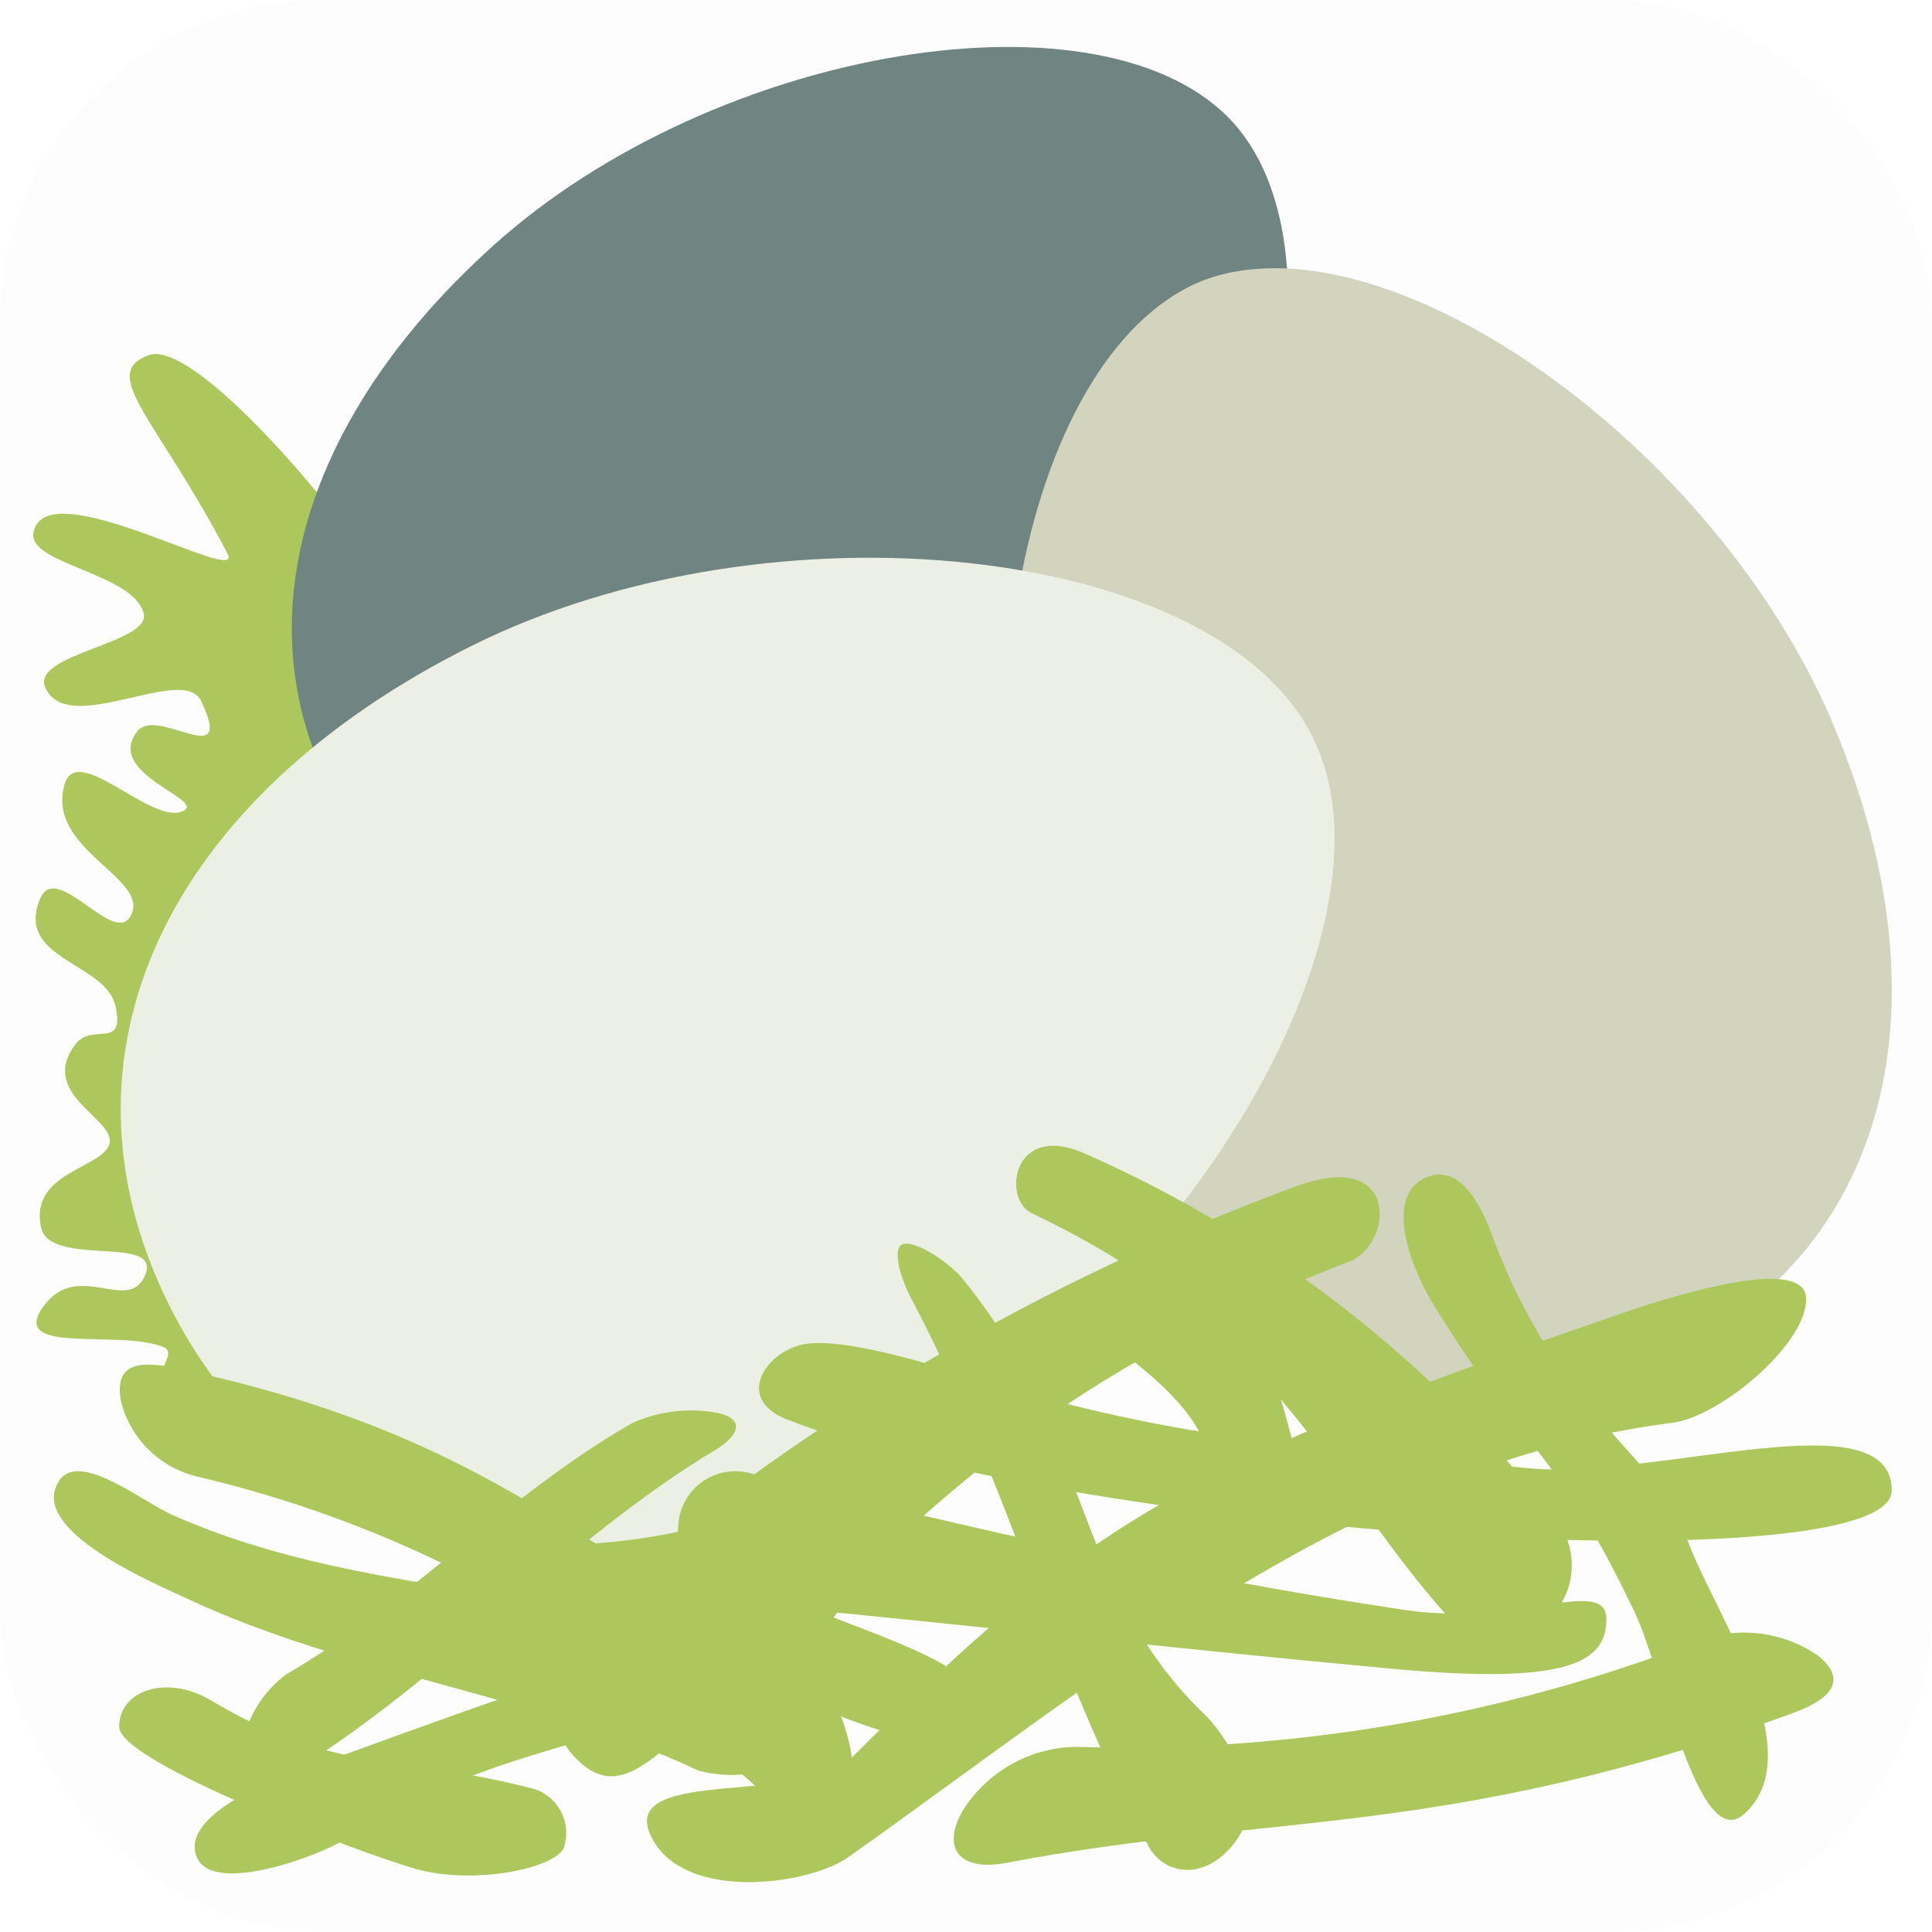 <?xml version="1.0" encoding="UTF-8"?>
<svg width="48px" height="48px" viewBox="0 0 48 48" version="1.1" xmlns="http://www.w3.org/2000/svg" xmlns:xlink="http://www.w3.org/1999/xlink">
    <!-- Generator: Sketch 41.2 (35397) - http://www.bohemiancoding.com/sketch -->
    <title>ic_ingredients_eggs</title>
    <desc>Created with Sketch.</desc>
    <defs></defs>
    <g id="Page-1" stroke="none" stroke-width="1" fill="none" fill-rule="evenodd">
        <g id="ic_ingredients_eggs">
            <rect id="Combined-Shape" fill-opacity="0.01" fill="#313131" x="0" y="0" width="48" height="48" rx="8"></rect>
            <path d="M0.83,13.24 C0.7,14.02 3.32,14.24 3.57,15.24 C3.76,15.98 0.79,16.24 1.12,17.07 C1.67,18.36 4.55,16.47 5,17.42 C5.85,19.22 3.9,17.53 3.41,18.17 C2.56,19.26 5.28,19.9 4.5,20.17 C3.72,20.44 1.92,18.46 1.61,19.47 C1.11,21.11 3.75,21.81 3.25,22.75 C2.84,23.53 1.43,21.4 1.01,22.3 C0.33,23.84 2.63,23.9 2.87,25 C3.11,26.1 2.29,25.39 1.87,25.95 C0.94,27.19 2.87,27.79 2.72,28.41 C2.57,29.03 0.72,29.11 1.02,30.5 C1.25,31.5 4.02,30.66 3.61,31.67 C3.2,32.68 1.93,31.26 1.07,32.47 C0.21,33.68 2.98,33.02 4.07,33.47 C4.52,33.67 3.35,34.47 4.07,35.47 C4.79,36.47 6.07,35.37 8.74,36.3 C11.41,37.23 22.44,44.79 24,42.93 C25.56,41.07 19.67,40.45 17.35,38.44 C15.03,36.43 12.01,36.04 12.35,34.26 C12.69,32.48 18.85,38.51 19.93,38.13 C21.01,37.75 21.38,36.94 20.81,36.3 C20.24,35.66 18.69,35.5 18.69,34.73 C18.69,33.96 23.41,30.94 23.41,30.94 C23.41,30.94 30.1,34.12 30,36.36 C29.9,38.6 32.48,37.29 32.17,36.05 C31.86,34.81 30.62,29.71 27.84,29.48 C25.06,29.25 13.7,28 13.7,23.36 C13.7,18.72 5.42,8.22 3.71,8.82 C2.42,9.27 3.91,10.41 5.65,13.75 C6.12,14.63 1.1,11.65 0.83,13.24 L0.83,13.24 Z" id="Shape" fill="#ACC75C"></path>
            <path d="M30.65,3.06 C33.79,6.56 31.2,16.06 25.65,20.98 C20.1,25.9 13.88,26.41 9.74,21.8 C5.6,17.19 6.74,11.05 12.28,6.08 C17.82,1.11 27.51,-0.44 30.65,3.06 L30.65,3.06 Z" id="Shape" fill="#708481"></path>
            <path d="M29.81,7 C34.31,5.18 42.65,11 45.59,18.1 C48.53,25.2 46.83,31.47 40.91,33.91 C34.99,36.35 29.37,33.14 26.43,26 C23.49,18.86 25.31,8.9 29.81,7 L29.81,7 Z" id="Shape" fill="#D2D4BE"></path>
            <path d="M32.6,18.29 C35,23 29.31,32.56 21.77,36.31 C14.23,40.06 7.32,38.68 4.2,32.42 C1.08,26.16 4.2,19.81 11.69,16.06 C19.18,12.31 30.23,13.54 32.6,18.29 L32.6,18.29 Z" id="Shape" fill="#ECF0E4"></path>
            <path d="M14,45.93 C13.7,46.45 11.71,46.83 10.32,46.43 C8.93,46.03 2.96,43.79 2.96,42.9 C2.96,42.01 4.12,41.58 5.25,42.25 C8.33,44.09 9.88,43.57 13.25,44.44 C13.552,44.531 13.803,44.742 13.945,45.024 C14.087,45.306 14.107,45.633 14,45.93 L14,45.93 Z" id="Shape" fill="#ACC75C"></path>
            <path d="M4.91,46.18 C4.46,45.28 6.21,44.45 6.96,44.18 C11.43,42.53 14.79,41.36 16.46,40.87 C18.13,40.38 19.27,38.11 20.65,38.63 C22.03,39.15 20.34,40.89 18.78,41.63 C14.58,43.63 12.49,43.27 8.59,45.69 C7.95,46.1 5.35,47.07 4.91,46.18 L4.91,46.18 Z" id="Shape" fill="#ACC75C"></path>
            <path d="M35.29,29.33 L35.29,29.33 C36.21,28.75 36.82,29.97 37.08,30.72 C38.75,35.19 41.36,36.39 41.86,38.07 C42.36,39.75 45.11,43.48 43.33,45.07 C42.22,46.07 41.33,41.6 40.62,40.07 C38.62,35.88 38.02,36.32 35.62,32.42 C35.17,31.71 34.38,29.91 35.29,29.33 L35.29,29.33 Z" id="Shape" fill="#ACC75C"></path>
            <path d="M38.59,40.11 L38.59,40.11 C37.91,40.99 36.91,41.2 36.35,40.58 C32.9,36.93 32.18,33.27 25.63,30.14 C24.89,29.79 25.15,27.81 27.02,28.69 C31.56,30.7 35.539,33.789 38.61,37.69 C39.205,38.39 39.197,39.42 38.59,40.11 L38.59,40.11 Z" id="Shape" fill="#ACC75C"></path>
            <path d="M14.31,43.69 C14.93,44.31 15.49,44.29 16.4,43.54 C22,39.15 24.06,35 33.53,31.34 C34.6,30.93 34.83,28.47 32.13,29.5 C25.349,32.01 19.113,35.799 13.76,40.66 C12.91,41.41 13.81,43.19 14.31,43.69 L14.31,43.69 Z" id="Shape" fill="#ACC75C"></path>
            <path d="M16.85,37.93 L16.85,37.93 C16.863,37.49 17.079,37.081 17.436,36.823 C17.792,36.564 18.248,36.486 18.67,36.61 C24.19,38 29.34,39.17 34.91,40 C37.7,40.42 39.91,39.14 39.91,40.23 C39.91,41.32 38.91,41.86 34.59,41.46 C29.05,40.95 23.81,40.34 18.29,39.82 C17.373,39.691 16.731,38.848 16.85,37.93 L16.85,37.93 Z" id="Shape" fill="#ACC75C"></path>
            <path d="M20.09,43.45 L20.09,43.45 C19.31,44.046 18.298,44.245 17.35,43.99 C13.45,42.14 8.61,41.59 4.61,39.7 C4,39.41 1,38.17 1.37,37 C1.74,35.83 3.46,37.28 4.31,37.65 C9.31,39.87 15.05,39.32 20.17,41.58 C21,41.93 21,42.82 20.09,43.45 L20.09,43.45 Z" id="Shape" fill="#ACC75C"></path>
            <path d="M6,43.47 L6,43.47 C6.105,42.723 6.505,42.05 7.11,41.6 C10.11,39.86 12.58,37.15 15.7,35.36 C16.36,35.06 17.097,34.97 17.81,35.1 L17.81,35.1 C18.46,35.23 18.43,35.61 17.81,36 C13.97,38.3 10.95,41.82 7.04,44.17 C6.32,44.58 5.84,44.24 6,43.47 L6,43.47 Z" id="Shape" fill="#ACC75C"></path>
            <path d="M19.87,33.42 C20.93,33.13 23.87,34.13 24.78,34.42 C29.23,35.68 31.78,35.91 38,36.48 C41.17,36.77 47,34.71 47,37.03 C47,39.35 27.21,38.26 19.51,35.25 C18.29,34.74 19,33.65 19.87,33.42 L19.87,33.42 Z" id="Shape" fill="#ACC75C"></path>
            <path d="M30.74,45.69 L30.74,45.69 C29.98,46.78 28.88,46.61 28.5,45.8 C26.13,41.36 24.92,36.57 22.67,32.32 C22.32,31.67 22.19,31.02 22.41,30.92 L22.41,30.92 C22.63,30.81 23.29,31.14 23.83,31.67 C27.07,35.53 26.63,39.38 29.88,42.55 C30.38,43 31.49,44.6 30.74,45.69 L30.74,45.69 Z" id="Shape" fill="#ACC75C"></path>
            <path d="M21,45.18 C20.38,46.26 17.61,43.28 17.08,42.75 C13.539,39.809 9.362,37.731 4.88,36.68 C3.949,36.452 3.223,35.722 3,34.79 L3,34.79 C2.86,33.94 3.35,33.79 4.27,33.97 C12.49,35.68 14.64,38.85 19.91,41.31 C20.81,41.71 21.59,44.1 21,45.18 L21,45.18 Z" id="Shape" fill="#ACC75C"></path>
            <path d="M23.91,45 L23.91,45 C24.512,44.027 25.566,43.425 26.71,43.4 C31.994,43.561 37.256,42.667 42.19,40.77 C43.191,40.392 44.315,40.534 45.19,41.15 L45.19,41.15 C45.88,41.73 45.54,42.2 44.52,42.57 C35.89,45.7 31.52,45.03 24.96,46.29 C23.84,46.49 23.39,45.92 23.91,45 L23.91,45 Z" id="Shape" fill="#ACC75C"></path>
            <path d="M44.87,32.35 C44.79,33.47 42.72,35.2 41.54,35.35 C33.66,36.35 27.25,41.77 21.12,46.11 C20.12,46.86 16.8,47.3 16.12,45.49 C15.58,43.94 19.97,44.82 21.12,43.71 C27,37.82 29.4,36.36 40.7,32.49 C42.22,32 45,31.23 44.87,32.35 L44.87,32.35 Z" id="Shape" fill="#ACC75C"></path>
        </g>
    </g>
</svg>
